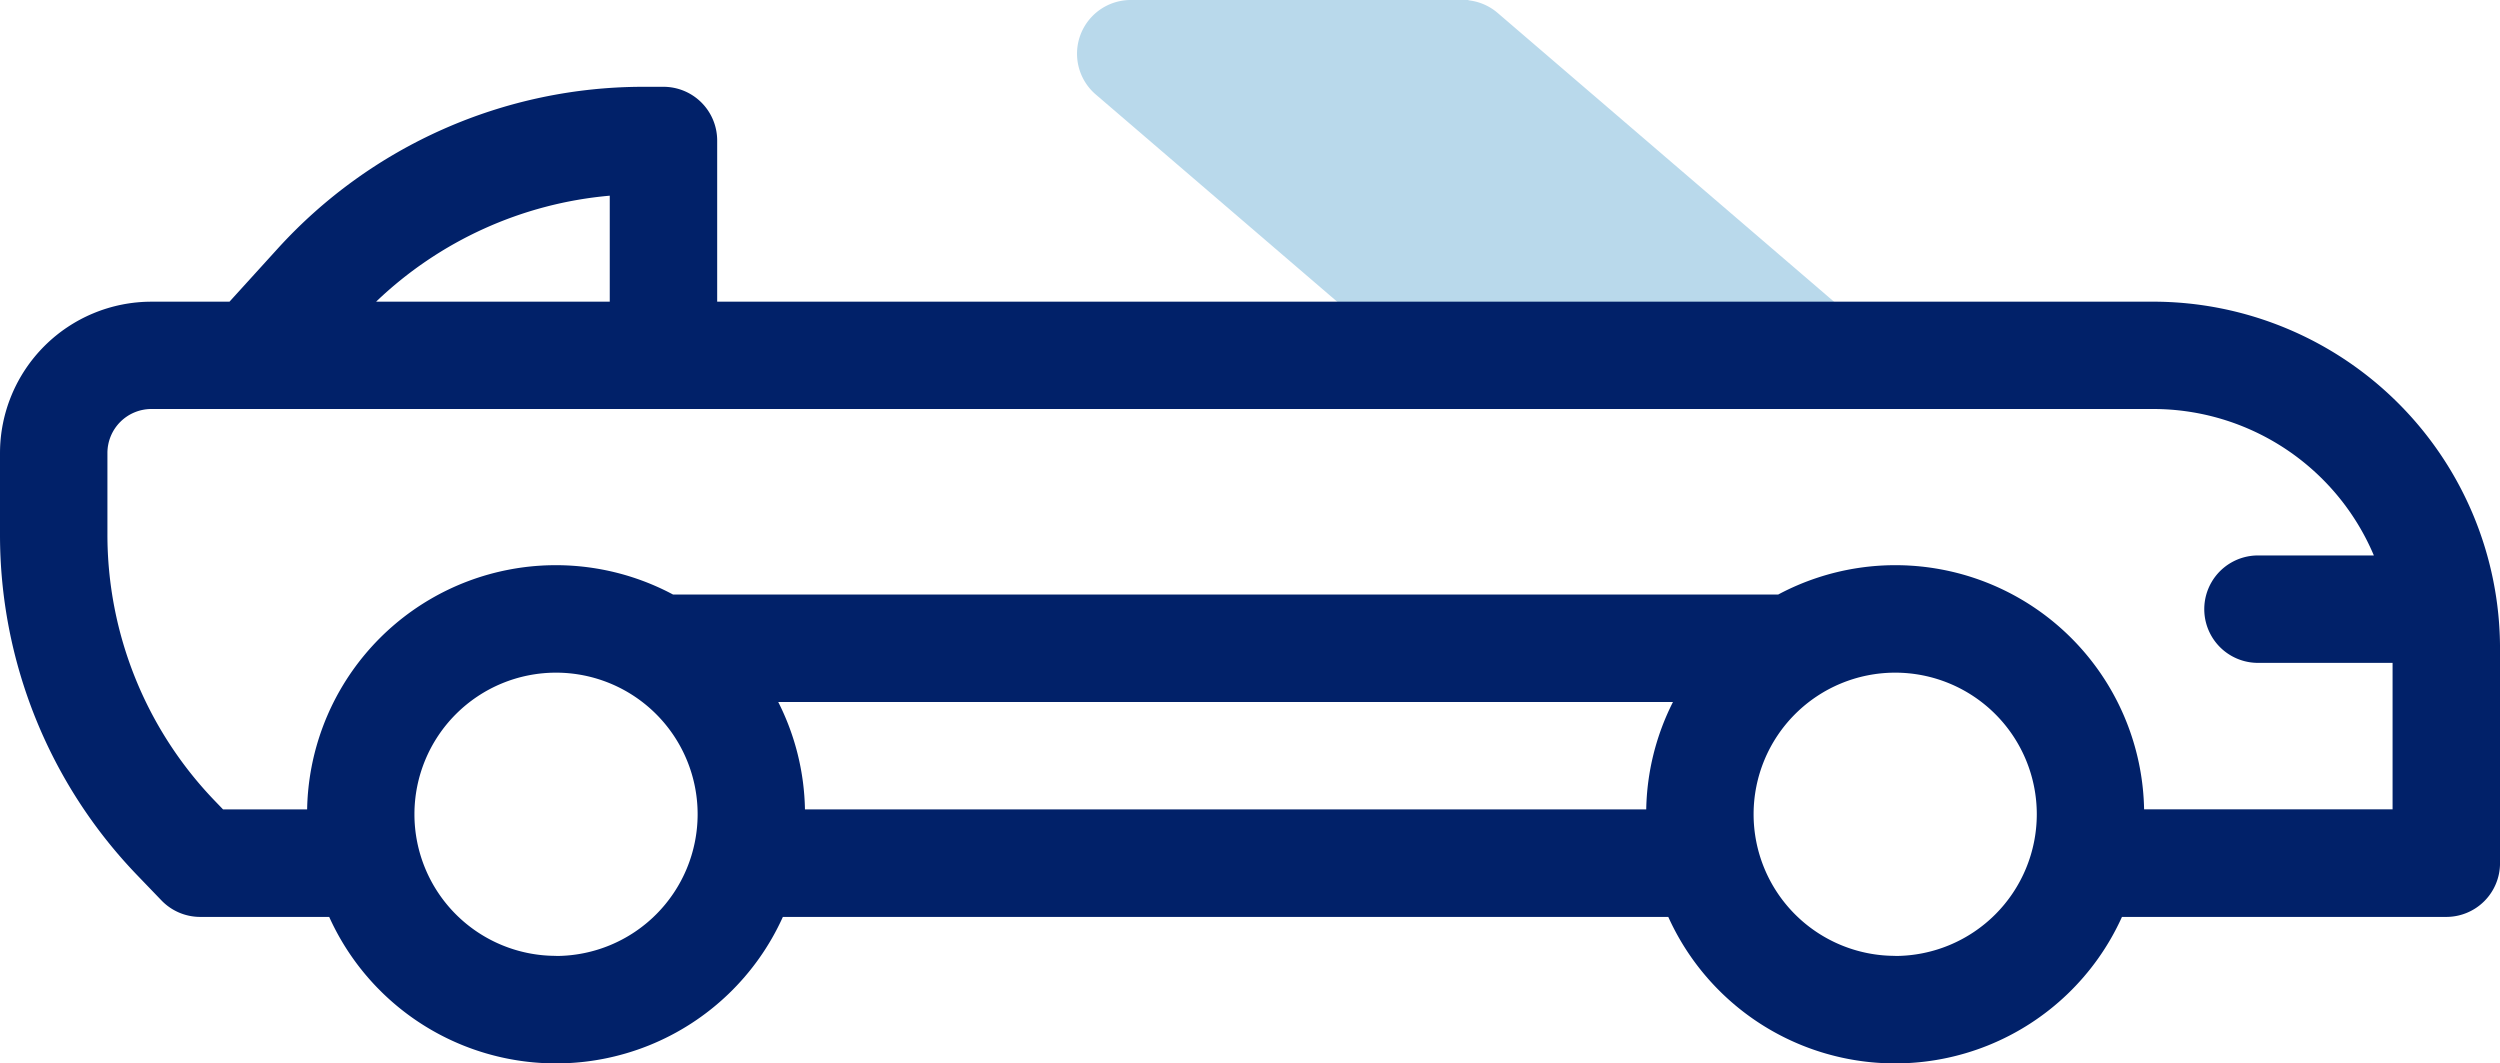 <?xml version="1.0" encoding="UTF-8"?> <svg xmlns="http://www.w3.org/2000/svg" width="107.543" height="45.744" viewBox="0 0 107.543 45.744"><g id="Group_2537" data-name="Group 2537" transform="translate(-123 -1092.399)"><path id="Path_53962" data-name="Path 53962" d="M115.952,1078.4h9.374l13.478,14H125.326l-12.228-9.987Z" transform="translate(60.82 14)" fill="#b9d9eb"></path><g id="convertible-car" transform="translate(123 1092.399)"><path id="Path_53960" data-name="Path 53960" d="M250.473,163.906l3.01-3.506L238.65,147.666a2.311,2.311,0,0,0-1.5-.557H222.861a2.311,2.311,0,0,0-1.5,4.064l14.834,12.733,3.01-3.506-10.1-8.67h7.189Z" transform="translate(-174.225 -147.109)" fill="#b9d9eb"></path><path id="Path_53961" data-name="Path 53961" d="M92.63,174.132H30.851V167.2a2.311,2.311,0,0,0-2.311-2.311h-.879a21.256,21.256,0,0,0-15.7,6.944l-2.089,2.3H6.511A6.519,6.519,0,0,0,0,180.643v3.478a21.115,21.115,0,0,0,5.932,14.714l1.015,1.055a2.311,2.311,0,0,0,1.664.708h5.55a10.706,10.706,0,0,0,19.516,0H71.765a10.706,10.706,0,0,0,19.516,0h13.952a2.311,2.311,0,0,0,2.311-2.311v-9.242A14.93,14.93,0,0,0,92.63,174.132Zm-66.4-4.559v4.559H16.179A16.638,16.638,0,0,1,26.23,169.573Zm-2.311,32.7a6.091,6.091,0,1,1,6.091-6.091A6.1,6.1,0,0,1,23.92,202.278Zm46.9-6.3H34.627a10.639,10.639,0,0,0-1.15-4.621H71.967A10.636,10.636,0,0,0,70.816,195.977Zm10.707,6.3a6.091,6.091,0,1,1,6.091-6.091A6.1,6.1,0,0,1,81.523,202.278Zm10.707-6.3a10.7,10.7,0,0,0-15.742-9.242H28.954a10.7,10.7,0,0,0-15.742,9.242H9.595l-.334-.347a16.515,16.515,0,0,1-4.64-11.509v-3.478a1.893,1.893,0,0,1,1.89-1.89H92.63a10.308,10.308,0,0,1,9.487,6.3H97.132a2.31,2.31,0,1,0,0,4.621h5.79v6.3H92.23Z" transform="translate(0 -161.155)" fill="#012169"></path></g></g></svg> 